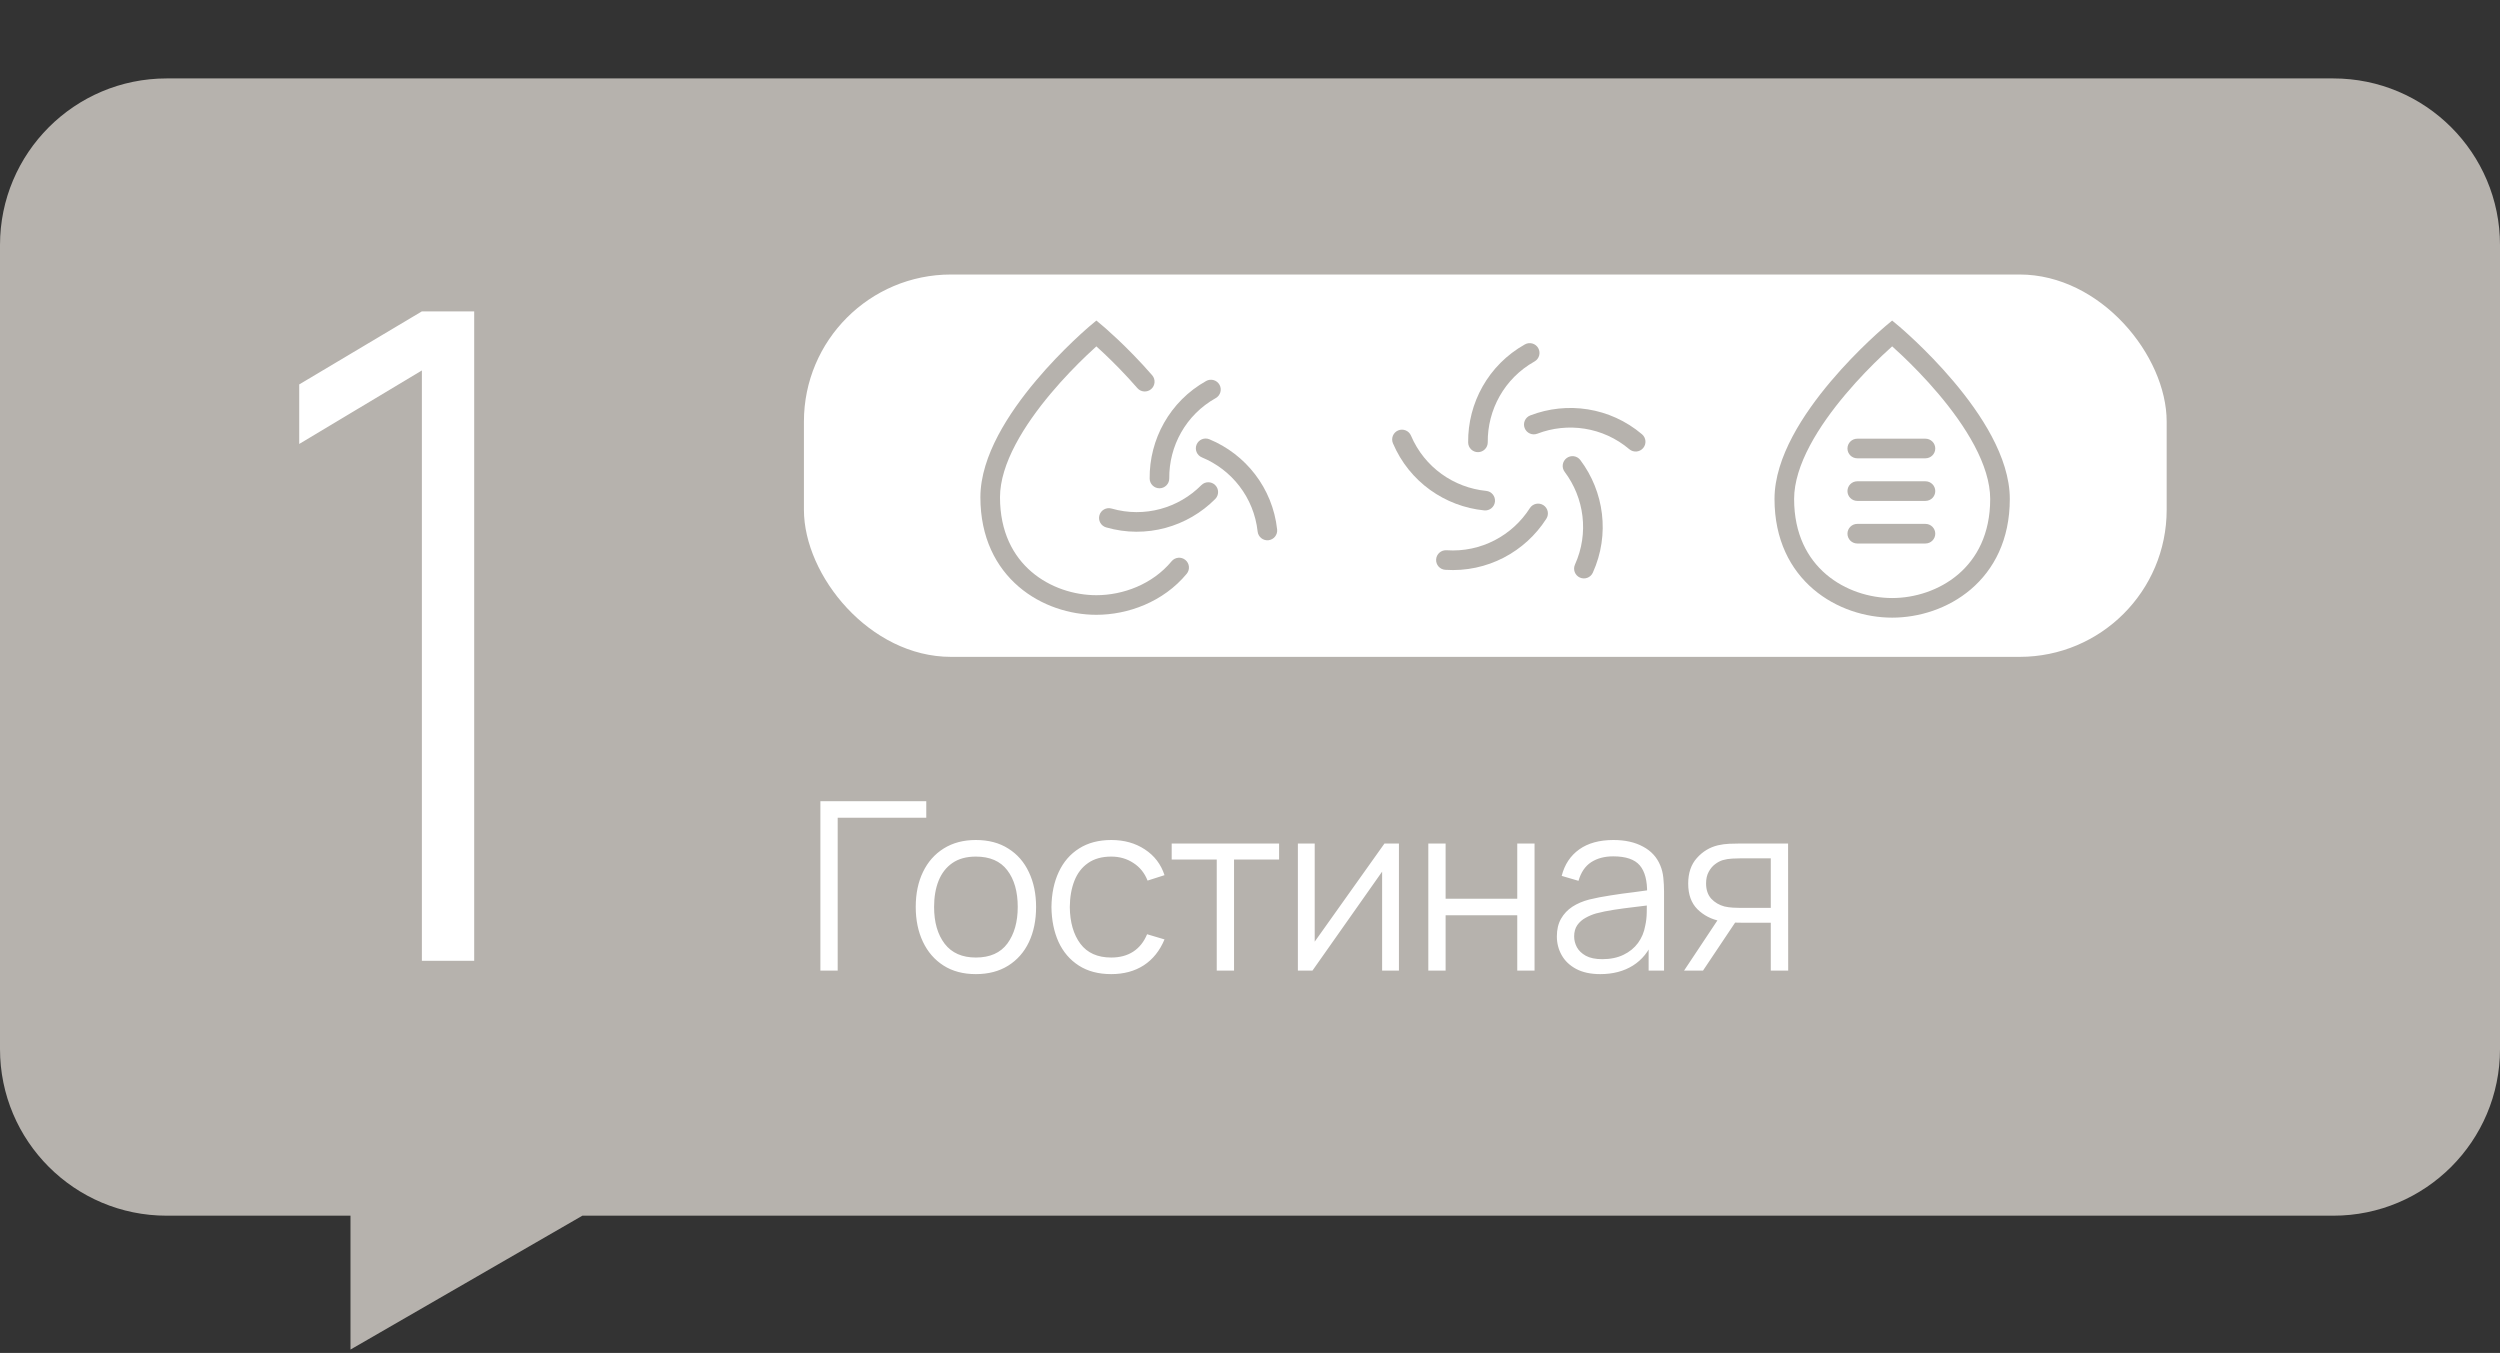 <?xml version="1.0" encoding="UTF-8"?> <svg xmlns="http://www.w3.org/2000/svg" width="255" height="138" viewBox="0 0 255 138" fill="none"><rect x="0" y="0" width="255" height="138" fill="#333333" stroke="none"/> <path d="M17 8C7.611 8 0 15.611 0 25V107C0 116.389 7.611 124 17 124H35.75V137.655L59.402 124H238C247.389 124 255 116.389 255 107V25C255 15.611 247.389 8 238 8H17Z" fill="#B6B2AD"></path> <path d="M43.032 98V37.786L30.52 45.284V39.212L43.032 31.76H48.368V98H43.032Z" fill="white"></path> <rect x="82" y="28" width="139" height="39" rx="15" fill="white"></rect> <path fill-rule="evenodd" clip-rule="evenodd" d="M156.902 35.511C156.632 35.029 156.022 34.858 155.541 35.128C151.8 37.225 149.711 41.128 149.751 45.13C149.757 45.682 150.209 46.125 150.761 46.12C151.313 46.114 151.757 45.662 151.751 45.11C151.718 41.81 153.44 38.598 156.519 36.872C157 36.602 157.172 35.993 156.902 35.511Z" fill="#B6B2AD"></path> <path fill-rule="evenodd" clip-rule="evenodd" d="M161.146 58.911C161.649 59.138 162.242 58.915 162.469 58.411C164.236 54.504 163.6 50.123 161.193 46.925C160.861 46.484 160.234 46.395 159.793 46.728C159.352 47.06 159.263 47.687 159.595 48.128C161.58 50.765 162.1 54.372 160.647 57.588C160.419 58.091 160.643 58.683 161.146 58.911Z" fill="#B6B2AD"></path> <path fill-rule="evenodd" clip-rule="evenodd" d="M167.601 45.704C167.958 45.283 167.906 44.652 167.484 44.295C164.211 41.524 159.823 40.934 156.089 42.371C155.573 42.569 155.316 43.148 155.515 43.663C155.713 44.179 156.292 44.436 156.807 44.237C159.887 43.052 163.499 43.541 166.192 45.821C166.614 46.178 167.245 46.126 167.601 45.704Z" fill="#B6B2AD"></path> <path fill-rule="evenodd" clip-rule="evenodd" d="M146.485 57.056C146.448 57.608 146.864 58.084 147.415 58.121C151.694 58.409 155.576 56.281 157.729 52.907C158.027 52.442 157.89 51.824 157.425 51.526C156.959 51.229 156.341 51.366 156.044 51.831C154.268 54.614 151.071 56.362 147.55 56.126C146.999 56.089 146.522 56.505 146.485 57.056Z" fill="#B6B2AD"></path> <path fill-rule="evenodd" clip-rule="evenodd" d="M142.609 43.905C142.101 44.121 141.864 44.708 142.08 45.217C143.757 49.164 147.41 51.665 151.392 52.061C151.942 52.115 152.431 51.714 152.486 51.165C152.541 50.615 152.14 50.125 151.59 50.071C148.306 49.744 145.3 47.682 143.92 44.434C143.704 43.926 143.117 43.689 142.609 43.905Z" fill="#B6B2AD"></path> <path fill-rule="evenodd" clip-rule="evenodd" d="M112.471 33.234L111.829 34L111.187 33.234L111.829 32.696L112.471 33.234ZM111.829 35.33C112.057 35.535 112.337 35.793 112.658 36.096C113.558 36.947 114.768 38.157 116.011 39.588C116.373 40.005 117.004 40.049 117.421 39.687C117.838 39.325 117.883 38.693 117.521 38.276C116.225 36.784 114.966 35.527 114.033 34.643C113.565 34.201 113.178 33.851 112.906 33.611C112.77 33.49 112.663 33.397 112.589 33.334C112.552 33.302 112.523 33.278 112.503 33.261L112.48 33.241L112.474 33.236L112.471 33.234C112.471 33.233 112.471 33.234 111.829 34C111.187 33.234 111.187 33.233 111.187 33.234L111.184 33.236L111.177 33.242L111.151 33.264C111.129 33.283 111.096 33.31 111.055 33.346C110.972 33.418 110.852 33.522 110.7 33.657C110.396 33.927 109.964 34.319 109.446 34.814C108.413 35.801 107.032 37.201 105.649 38.848C104.268 40.493 102.867 42.404 101.807 44.414C100.752 46.416 100 48.583 100 50.721C100 54.831 101.594 57.858 103.913 59.844C106.205 61.809 109.152 62.71 111.829 62.71C115.037 62.71 118.651 61.412 121.044 58.526C121.396 58.101 121.337 57.47 120.912 57.118C120.487 56.765 119.856 56.824 119.504 57.249C117.555 59.6 114.55 60.71 111.829 60.71C109.57 60.71 107.101 59.943 105.214 58.325C103.352 56.73 102 54.264 102 50.721C102 49.034 102.601 47.197 103.577 45.347C104.548 43.505 105.854 41.714 107.18 40.135C108.504 38.558 109.831 37.212 110.828 36.26C111.221 35.885 111.561 35.571 111.829 35.33Z" fill="#B6B2AD"></path> <path fill-rule="evenodd" clip-rule="evenodd" d="M124.388 39.244C124.118 38.763 123.508 38.591 123.027 38.861C119.304 40.948 117.225 44.833 117.265 48.815C117.271 49.367 117.723 49.811 118.275 49.805C118.827 49.8 119.27 49.347 119.265 48.795C119.232 45.514 120.944 42.321 124.005 40.606C124.486 40.336 124.658 39.726 124.388 39.244Z" fill="#B6B2AD"></path> <path fill-rule="evenodd" clip-rule="evenodd" d="M129.382 55.104C129.931 55.044 130.327 54.55 130.267 54.001C129.802 49.758 127.039 46.327 123.358 44.806C122.848 44.595 122.263 44.838 122.052 45.348C121.841 45.859 122.084 46.444 122.595 46.654C125.627 47.907 127.897 50.732 128.279 54.219C128.339 54.768 128.833 55.164 129.382 55.104Z" fill="#B6B2AD"></path> <path fill-rule="evenodd" clip-rule="evenodd" d="M112.142 52.556C111.989 53.087 112.295 53.641 112.826 53.794C116.928 54.975 121.151 53.722 123.956 50.895C124.345 50.503 124.342 49.869 123.95 49.48C123.558 49.092 122.925 49.094 122.536 49.486C120.225 51.816 116.751 52.843 113.38 51.872C112.849 51.719 112.295 52.025 112.142 52.556Z" fill="#B6B2AD"></path> <path fill-rule="evenodd" clip-rule="evenodd" d="M193.64 33.231L193 34L192.36 33.231L193 32.698L193.64 33.231ZM193 35.327C192.726 35.572 192.375 35.892 191.97 36.278C190.957 37.24 189.609 38.6 188.264 40.194C186.916 41.79 185.589 43.6 184.602 45.462C183.611 47.333 183 49.19 183 50.896C183 54.477 184.373 56.972 186.268 58.587C188.189 60.223 190.7 61 193 61C195.3 61 197.811 60.223 199.732 58.587C201.627 56.972 203 54.477 203 50.896C203 49.19 202.389 47.333 201.398 45.462C200.411 43.6 199.084 41.79 197.736 40.194C196.391 38.6 195.043 37.24 194.03 36.278C193.625 35.892 193.274 35.572 193 35.327ZM203.165 44.526C204.236 46.548 205 48.737 205 50.896C205 55.048 203.381 58.105 201.029 60.109C198.703 62.091 195.715 63 193 63C190.285 63 187.297 62.091 184.971 60.109C182.619 58.105 181 55.048 181 50.896C181 48.737 181.764 46.548 182.835 44.526C183.911 42.495 185.334 40.565 186.736 38.904C188.141 37.239 189.543 35.825 190.592 34.828C191.118 34.328 191.557 33.932 191.865 33.659C192.02 33.523 192.142 33.417 192.226 33.345C192.268 33.309 192.301 33.281 192.323 33.262L192.349 33.24L192.357 33.234L192.36 33.231C192.36 33.231 192.36 33.231 193 34C193.64 33.231 193.64 33.231 193.64 33.231L193.643 33.234L193.651 33.24L193.677 33.262C193.699 33.281 193.732 33.309 193.774 33.345C193.858 33.417 193.98 33.523 194.135 33.659C194.443 33.932 194.882 34.328 195.408 34.828C196.457 35.825 197.859 37.239 199.264 38.904C200.666 40.565 202.089 42.495 203.165 44.526ZM188.441 45.747C188.441 45.195 188.889 44.747 189.441 44.747H196.397C196.949 44.747 197.397 45.195 197.397 45.747C197.397 46.299 196.949 46.747 196.397 46.747H189.441C188.889 46.747 188.441 46.299 188.441 45.747ZM188.441 50.092C188.441 49.539 188.889 49.092 189.441 49.092H196.397C196.949 49.092 197.397 49.539 197.397 50.092C197.397 50.644 196.949 51.092 196.397 51.092H189.441C188.889 51.092 188.441 50.644 188.441 50.092ZM188.441 54.437C188.441 53.884 188.889 53.437 189.441 53.437H196.397C196.949 53.437 197.397 53.884 197.397 54.437C197.397 54.989 196.949 55.437 196.397 55.437H189.441C188.889 55.437 188.441 54.989 188.441 54.437Z" fill="#B6B2AD"></path> <path d="M83.68 99V81.72H94.48V83.412H85.444V99H83.68ZM99.537 99.36C98.249 99.36 97.149 99.068 96.237 98.484C95.325 97.9 94.625 97.092 94.137 96.06C93.649 95.028 93.405 93.844 93.405 92.508C93.405 91.148 93.653 89.956 94.149 88.932C94.645 87.908 95.349 87.112 96.261 86.544C97.181 85.968 98.273 85.68 99.537 85.68C100.833 85.68 101.937 85.972 102.849 86.556C103.769 87.132 104.469 87.936 104.949 88.968C105.437 89.992 105.681 91.172 105.681 92.508C105.681 93.868 105.437 95.064 104.949 96.096C104.461 97.12 103.757 97.92 102.837 98.496C101.917 99.072 100.817 99.36 99.537 99.36ZM99.537 97.668C100.977 97.668 102.049 97.192 102.753 96.24C103.457 95.28 103.809 94.036 103.809 92.508C103.809 90.94 103.453 89.692 102.741 88.764C102.037 87.836 100.969 87.372 99.537 87.372C98.569 87.372 97.769 87.592 97.137 88.032C96.513 88.464 96.045 89.068 95.733 89.844C95.429 90.612 95.277 91.5 95.277 92.508C95.277 94.068 95.637 95.32 96.357 96.264C97.077 97.2 98.137 97.668 99.537 97.668ZM113.344 99.36C112.04 99.36 110.936 99.068 110.032 98.484C109.128 97.9 108.44 97.096 107.968 96.072C107.504 95.04 107.264 93.856 107.248 92.52C107.264 91.16 107.512 89.968 107.992 88.944C108.472 87.912 109.164 87.112 110.068 86.544C110.972 85.968 112.068 85.68 113.356 85.68C114.668 85.68 115.808 86 116.776 86.64C117.752 87.28 118.42 88.156 118.78 89.268L117.052 89.82C116.748 89.044 116.264 88.444 115.6 88.02C114.944 87.588 114.192 87.372 113.344 87.372C112.392 87.372 111.604 87.592 110.98 88.032C110.356 88.464 109.892 89.068 109.588 89.844C109.284 90.62 109.128 91.512 109.12 92.52C109.136 94.072 109.496 95.32 110.2 96.264C110.904 97.2 111.952 97.668 113.344 97.668C114.224 97.668 114.972 97.468 115.588 97.068C116.212 96.66 116.684 96.068 117.004 95.292L118.78 95.82C118.3 96.972 117.596 97.852 116.668 98.46C115.74 99.06 114.632 99.36 113.344 99.36ZM124.108 99V87.672H119.512V86.04H130.468V87.672H125.872V99H124.108ZM142.692 86.04V99H140.976V88.908L133.872 99H132.384V86.04H134.1V96.048L141.216 86.04H142.692ZM145.688 99V86.04H147.452V91.668H154.76V86.04H156.524V99H154.76V93.36H147.452V99H145.688ZM163.228 99.36C162.252 99.36 161.432 99.184 160.768 98.832C160.112 98.48 159.62 98.012 159.292 97.428C158.964 96.844 158.8 96.208 158.8 95.52C158.8 94.816 158.94 94.216 159.22 93.72C159.508 93.216 159.896 92.804 160.384 92.484C160.88 92.164 161.452 91.92 162.1 91.752C162.756 91.592 163.48 91.452 164.272 91.332C165.072 91.204 165.852 91.096 166.612 91.008C167.38 90.912 168.052 90.82 168.628 90.732L168.004 91.116C168.028 89.836 167.78 88.888 167.26 88.272C166.74 87.656 165.836 87.348 164.548 87.348C163.66 87.348 162.908 87.548 162.292 87.948C161.684 88.348 161.256 88.98 161.008 89.844L159.292 89.34C159.588 88.18 160.184 87.28 161.08 86.64C161.976 86 163.14 85.68 164.572 85.68C165.756 85.68 166.76 85.904 167.584 86.352C168.416 86.792 169.004 87.432 169.348 88.272C169.508 88.648 169.612 89.068 169.66 89.532C169.708 89.996 169.732 90.468 169.732 90.948V99H168.16V95.748L168.616 95.94C168.176 97.052 167.492 97.9 166.564 98.484C165.636 99.068 164.524 99.36 163.228 99.36ZM163.432 97.836C164.256 97.836 164.976 97.688 165.592 97.392C166.208 97.096 166.704 96.692 167.08 96.18C167.456 95.66 167.7 95.076 167.812 94.428C167.908 94.012 167.96 93.556 167.968 93.06C167.976 92.556 167.98 92.18 167.98 91.932L168.652 92.28C168.052 92.36 167.4 92.44 166.696 92.52C166 92.6 165.312 92.692 164.632 92.796C163.96 92.9 163.352 93.024 162.808 93.168C162.44 93.272 162.084 93.42 161.74 93.612C161.396 93.796 161.112 94.044 160.888 94.356C160.672 94.668 160.564 95.056 160.564 95.52C160.564 95.896 160.656 96.26 160.84 96.612C161.032 96.964 161.336 97.256 161.752 97.488C162.176 97.72 162.736 97.836 163.432 97.836ZM180.62 99V94.116H177.596C177.244 94.116 176.88 94.104 176.504 94.08C176.136 94.048 175.792 94.004 175.472 93.948C174.56 93.772 173.784 93.372 173.144 92.748C172.512 92.116 172.196 91.244 172.196 90.132C172.196 89.044 172.492 88.172 173.084 87.516C173.676 86.852 174.392 86.42 175.232 86.22C175.616 86.132 176.004 86.08 176.396 86.064C176.796 86.048 177.14 86.04 177.428 86.04H182.384L182.396 99H180.62ZM171.776 99L175.388 93.564H177.344L173.708 99H171.776ZM177.5 92.604H180.62V87.552H177.5C177.308 87.552 177.04 87.56 176.696 87.576C176.352 87.592 176.028 87.644 175.724 87.732C175.46 87.812 175.196 87.952 174.932 88.152C174.676 88.344 174.46 88.604 174.284 88.932C174.108 89.252 174.02 89.644 174.02 90.108C174.02 90.756 174.196 91.276 174.548 91.668C174.908 92.052 175.356 92.316 175.892 92.46C176.18 92.524 176.468 92.564 176.756 92.58C177.044 92.596 177.292 92.604 177.5 92.604Z" fill="white"></path> </svg> 
